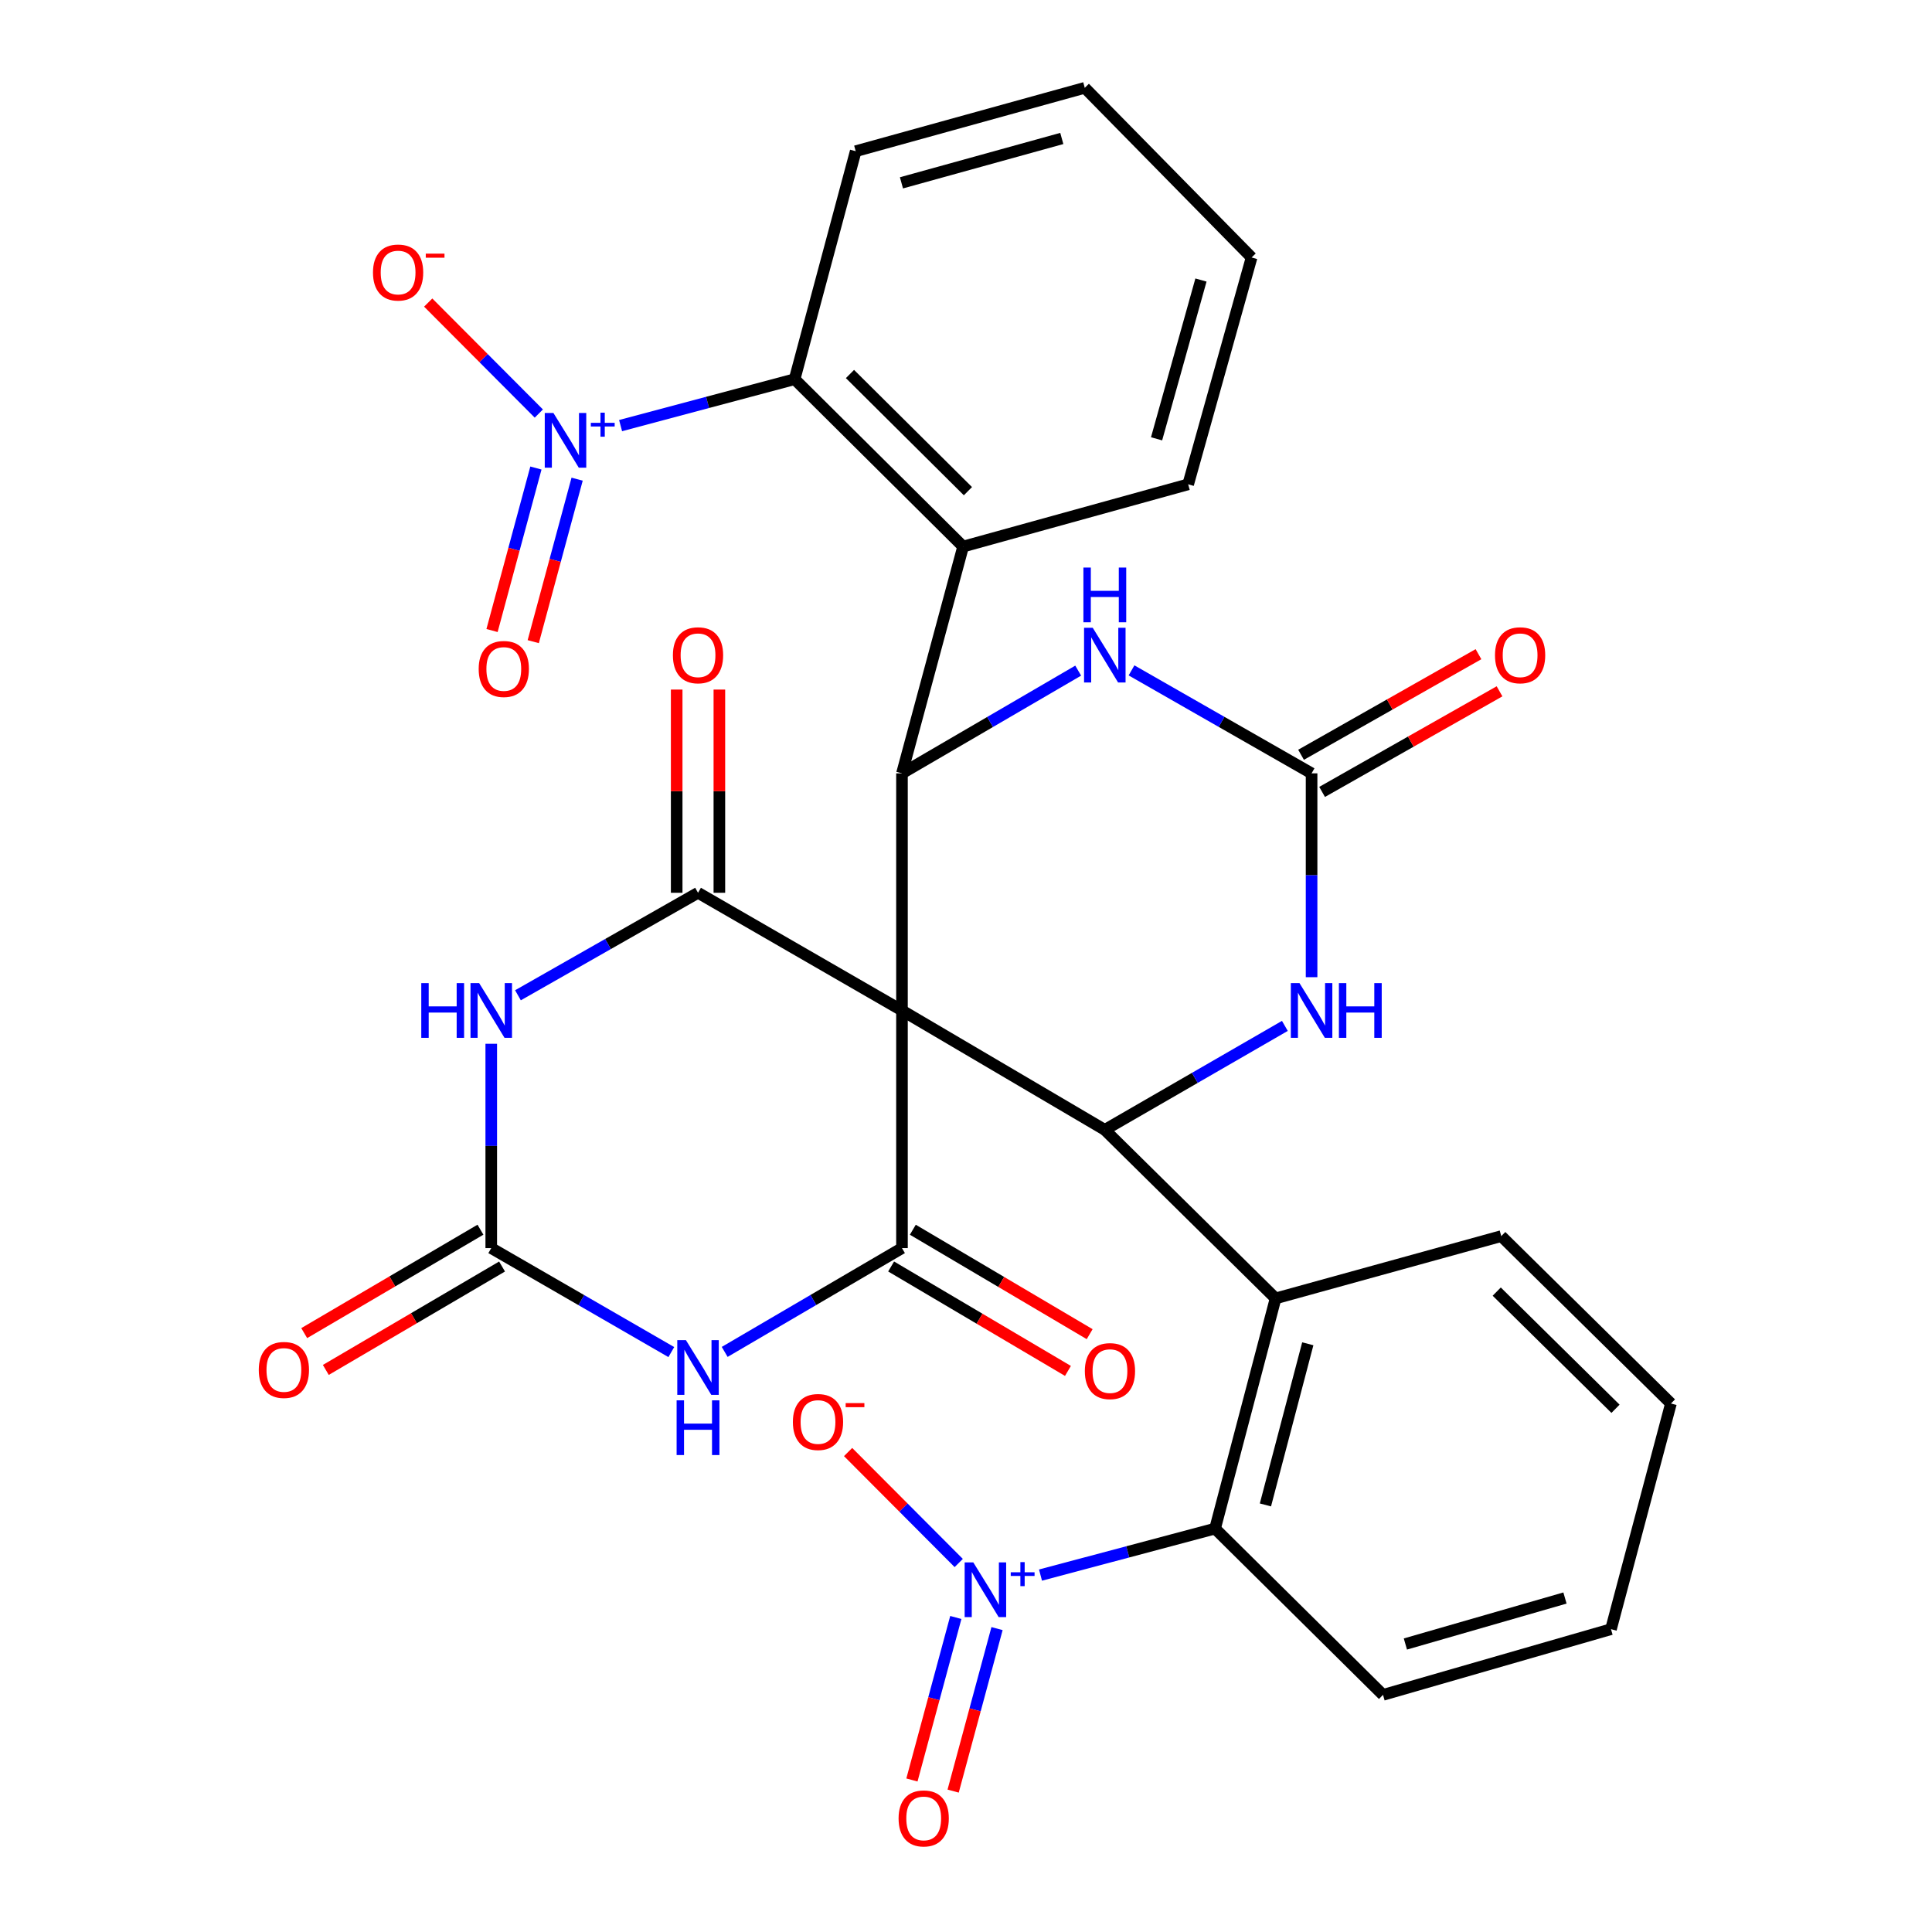 <?xml version='1.0' encoding='iso-8859-1'?>
<svg version='1.1' baseProfile='full'
              xmlns='http://www.w3.org/2000/svg'
                      xmlns:rdkit='http://www.rdkit.org/xml'
                      xmlns:xlink='http://www.w3.org/1999/xlink'
                  xml:space='preserve'
width='1000px' height='1000px' viewBox='0 0 1000 1000'>
<!-- END OF HEADER -->
<rect style='opacity:1.0;fill:#FFFFFF;stroke:none' width='1000' height='1000' x='0' y='0'> </rect>
<path class='bond-0' d='M 466.861,523.022 L 466.861,646.017' style='fill:none;fill-rule:evenodd;stroke:#000000;stroke-width:6px;stroke-linecap:butt;stroke-linejoin:miter;stroke-opacity:1' />
<path class='bond-1' d='M 466.861,523.022 L 361.297,462.102' style='fill:none;fill-rule:evenodd;stroke:#000000;stroke-width:6px;stroke-linecap:butt;stroke-linejoin:miter;stroke-opacity:1' />
<path class='bond-2' d='M 466.861,523.022 L 571.849,584.802' style='fill:none;fill-rule:evenodd;stroke:#000000;stroke-width:6px;stroke-linecap:butt;stroke-linejoin:miter;stroke-opacity:1' />
<path class='bond-3' d='M 466.861,523.022 L 466.861,400.285' style='fill:none;fill-rule:evenodd;stroke:#000000;stroke-width:6px;stroke-linecap:butt;stroke-linejoin:miter;stroke-opacity:1' />
<path class='bond-5' d='M 466.861,646.017 L 420.978,672.88' style='fill:none;fill-rule:evenodd;stroke:#000000;stroke-width:6px;stroke-linecap:butt;stroke-linejoin:miter;stroke-opacity:1' />
<path class='bond-5' d='M 420.978,672.88 L 375.095,699.743' style='fill:none;fill-rule:evenodd;stroke:#0000FF;stroke-width:6px;stroke-linecap:butt;stroke-linejoin:miter;stroke-opacity:1' />
<path class='bond-18' d='M 461.243,655.529 L 507.006,682.559' style='fill:none;fill-rule:evenodd;stroke:#000000;stroke-width:6px;stroke-linecap:butt;stroke-linejoin:miter;stroke-opacity:1' />
<path class='bond-18' d='M 507.006,682.559 L 552.768,709.588' style='fill:none;fill-rule:evenodd;stroke:#FF0000;stroke-width:6px;stroke-linecap:butt;stroke-linejoin:miter;stroke-opacity:1' />
<path class='bond-18' d='M 472.48,636.505 L 518.242,663.534' style='fill:none;fill-rule:evenodd;stroke:#000000;stroke-width:6px;stroke-linecap:butt;stroke-linejoin:miter;stroke-opacity:1' />
<path class='bond-18' d='M 518.242,663.534 L 564.005,690.564' style='fill:none;fill-rule:evenodd;stroke:#FF0000;stroke-width:6px;stroke-linecap:butt;stroke-linejoin:miter;stroke-opacity:1' />
<path class='bond-4' d='M 361.297,462.102 L 314.694,488.629' style='fill:none;fill-rule:evenodd;stroke:#000000;stroke-width:6px;stroke-linecap:butt;stroke-linejoin:miter;stroke-opacity:1' />
<path class='bond-4' d='M 314.694,488.629 L 268.091,515.156' style='fill:none;fill-rule:evenodd;stroke:#0000FF;stroke-width:6px;stroke-linecap:butt;stroke-linejoin:miter;stroke-opacity:1' />
<path class='bond-19' d='M 372.345,462.102 L 372.345,409.51' style='fill:none;fill-rule:evenodd;stroke:#000000;stroke-width:6px;stroke-linecap:butt;stroke-linejoin:miter;stroke-opacity:1' />
<path class='bond-19' d='M 372.345,409.51 L 372.345,356.918' style='fill:none;fill-rule:evenodd;stroke:#FF0000;stroke-width:6px;stroke-linecap:butt;stroke-linejoin:miter;stroke-opacity:1' />
<path class='bond-19' d='M 350.25,462.102 L 350.25,409.51' style='fill:none;fill-rule:evenodd;stroke:#000000;stroke-width:6px;stroke-linecap:butt;stroke-linejoin:miter;stroke-opacity:1' />
<path class='bond-19' d='M 350.25,409.51 L 350.25,356.918' style='fill:none;fill-rule:evenodd;stroke:#FF0000;stroke-width:6px;stroke-linecap:butt;stroke-linejoin:miter;stroke-opacity:1' />
<path class='bond-10' d='M 571.849,584.802 L 660.24,672.052' style='fill:none;fill-rule:evenodd;stroke:#000000;stroke-width:6px;stroke-linecap:butt;stroke-linejoin:miter;stroke-opacity:1' />
<path class='bond-12' d='M 571.849,584.802 L 618.446,557.903' style='fill:none;fill-rule:evenodd;stroke:#000000;stroke-width:6px;stroke-linecap:butt;stroke-linejoin:miter;stroke-opacity:1' />
<path class='bond-12' d='M 618.446,557.903 L 665.044,531.005' style='fill:none;fill-rule:evenodd;stroke:#0000FF;stroke-width:6px;stroke-linecap:butt;stroke-linejoin:miter;stroke-opacity:1' />
<path class='bond-11' d='M 466.861,400.285 L 498.506,282.9' style='fill:none;fill-rule:evenodd;stroke:#000000;stroke-width:6px;stroke-linecap:butt;stroke-linejoin:miter;stroke-opacity:1' />
<path class='bond-13' d='M 466.861,400.285 L 512.466,373.7' style='fill:none;fill-rule:evenodd;stroke:#000000;stroke-width:6px;stroke-linecap:butt;stroke-linejoin:miter;stroke-opacity:1' />
<path class='bond-13' d='M 512.466,373.7 L 558.071,347.115' style='fill:none;fill-rule:evenodd;stroke:#0000FF;stroke-width:6px;stroke-linecap:butt;stroke-linejoin:miter;stroke-opacity:1' />
<path class='bond-6' d='M 254.272,540.257 L 254.272,593.137' style='fill:none;fill-rule:evenodd;stroke:#0000FF;stroke-width:6px;stroke-linecap:butt;stroke-linejoin:miter;stroke-opacity:1' />
<path class='bond-6' d='M 254.272,593.137 L 254.272,646.017' style='fill:none;fill-rule:evenodd;stroke:#000000;stroke-width:6px;stroke-linecap:butt;stroke-linejoin:miter;stroke-opacity:1' />
<path class='bond-33' d='M 347.467,699.835 L 300.87,672.926' style='fill:none;fill-rule:evenodd;stroke:#0000FF;stroke-width:6px;stroke-linecap:butt;stroke-linejoin:miter;stroke-opacity:1' />
<path class='bond-33' d='M 300.87,672.926 L 254.272,646.017' style='fill:none;fill-rule:evenodd;stroke:#000000;stroke-width:6px;stroke-linecap:butt;stroke-linejoin:miter;stroke-opacity:1' />
<path class='bond-22' d='M 248.681,636.489 L 203.071,663.253' style='fill:none;fill-rule:evenodd;stroke:#000000;stroke-width:6px;stroke-linecap:butt;stroke-linejoin:miter;stroke-opacity:1' />
<path class='bond-22' d='M 203.071,663.253 L 157.46,690.017' style='fill:none;fill-rule:evenodd;stroke:#FF0000;stroke-width:6px;stroke-linecap:butt;stroke-linejoin:miter;stroke-opacity:1' />
<path class='bond-22' d='M 259.863,655.545 L 214.253,682.309' style='fill:none;fill-rule:evenodd;stroke:#000000;stroke-width:6px;stroke-linecap:butt;stroke-linejoin:miter;stroke-opacity:1' />
<path class='bond-22' d='M 214.253,682.309 L 168.643,709.073' style='fill:none;fill-rule:evenodd;stroke:#FF0000;stroke-width:6px;stroke-linecap:butt;stroke-linejoin:miter;stroke-opacity:1' />
<path class='bond-7' d='M 321.218,220.3 L 366.255,208.282' style='fill:none;fill-rule:evenodd;stroke:#0000FF;stroke-width:6px;stroke-linecap:butt;stroke-linejoin:miter;stroke-opacity:1' />
<path class='bond-7' d='M 366.255,208.282 L 411.293,196.264' style='fill:none;fill-rule:evenodd;stroke:#000000;stroke-width:6px;stroke-linecap:butt;stroke-linejoin:miter;stroke-opacity:1' />
<path class='bond-16' d='M 278.896,214.055 L 250.266,185.332' style='fill:none;fill-rule:evenodd;stroke:#0000FF;stroke-width:6px;stroke-linecap:butt;stroke-linejoin:miter;stroke-opacity:1' />
<path class='bond-16' d='M 250.266,185.332 L 221.636,156.608' style='fill:none;fill-rule:evenodd;stroke:#FF0000;stroke-width:6px;stroke-linecap:butt;stroke-linejoin:miter;stroke-opacity:1' />
<path class='bond-20' d='M 277.388,242.251 L 266.031,284.306' style='fill:none;fill-rule:evenodd;stroke:#0000FF;stroke-width:6px;stroke-linecap:butt;stroke-linejoin:miter;stroke-opacity:1' />
<path class='bond-20' d='M 266.031,284.306 L 254.674,326.361' style='fill:none;fill-rule:evenodd;stroke:#FF0000;stroke-width:6px;stroke-linecap:butt;stroke-linejoin:miter;stroke-opacity:1' />
<path class='bond-20' d='M 298.719,248.012 L 287.362,290.066' style='fill:none;fill-rule:evenodd;stroke:#0000FF;stroke-width:6px;stroke-linecap:butt;stroke-linejoin:miter;stroke-opacity:1' />
<path class='bond-20' d='M 287.362,290.066 L 276.005,332.121' style='fill:none;fill-rule:evenodd;stroke:#FF0000;stroke-width:6px;stroke-linecap:butt;stroke-linejoin:miter;stroke-opacity:1' />
<path class='bond-8' d='M 538.565,815.266 L 583.74,803.235' style='fill:none;fill-rule:evenodd;stroke:#0000FF;stroke-width:6px;stroke-linecap:butt;stroke-linejoin:miter;stroke-opacity:1' />
<path class='bond-8' d='M 583.74,803.235 L 628.915,791.204' style='fill:none;fill-rule:evenodd;stroke:#000000;stroke-width:6px;stroke-linecap:butt;stroke-linejoin:miter;stroke-opacity:1' />
<path class='bond-17' d='M 496.236,809.01 L 467.606,780.29' style='fill:none;fill-rule:evenodd;stroke:#0000FF;stroke-width:6px;stroke-linecap:butt;stroke-linejoin:miter;stroke-opacity:1' />
<path class='bond-17' d='M 467.606,780.29 L 438.975,751.571' style='fill:none;fill-rule:evenodd;stroke:#FF0000;stroke-width:6px;stroke-linecap:butt;stroke-linejoin:miter;stroke-opacity:1' />
<path class='bond-21' d='M 494.728,837.204 L 483.371,879.259' style='fill:none;fill-rule:evenodd;stroke:#0000FF;stroke-width:6px;stroke-linecap:butt;stroke-linejoin:miter;stroke-opacity:1' />
<path class='bond-21' d='M 483.371,879.259 L 472.014,921.313' style='fill:none;fill-rule:evenodd;stroke:#FF0000;stroke-width:6px;stroke-linecap:butt;stroke-linejoin:miter;stroke-opacity:1' />
<path class='bond-21' d='M 516.059,842.964 L 504.702,885.019' style='fill:none;fill-rule:evenodd;stroke:#0000FF;stroke-width:6px;stroke-linecap:butt;stroke-linejoin:miter;stroke-opacity:1' />
<path class='bond-21' d='M 504.702,885.019 L 493.344,927.074' style='fill:none;fill-rule:evenodd;stroke:#FF0000;stroke-width:6px;stroke-linecap:butt;stroke-linejoin:miter;stroke-opacity:1' />
<path class='bond-9' d='M 678.874,400.285 L 632.272,373.636' style='fill:none;fill-rule:evenodd;stroke:#000000;stroke-width:6px;stroke-linecap:butt;stroke-linejoin:miter;stroke-opacity:1' />
<path class='bond-9' d='M 632.272,373.636 L 585.671,346.987' style='fill:none;fill-rule:evenodd;stroke:#0000FF;stroke-width:6px;stroke-linecap:butt;stroke-linejoin:miter;stroke-opacity:1' />
<path class='bond-23' d='M 684.323,409.895 L 730.238,383.859' style='fill:none;fill-rule:evenodd;stroke:#000000;stroke-width:6px;stroke-linecap:butt;stroke-linejoin:miter;stroke-opacity:1' />
<path class='bond-23' d='M 730.238,383.859 L 776.154,357.823' style='fill:none;fill-rule:evenodd;stroke:#FF0000;stroke-width:6px;stroke-linecap:butt;stroke-linejoin:miter;stroke-opacity:1' />
<path class='bond-23' d='M 673.424,390.675 L 719.34,364.639' style='fill:none;fill-rule:evenodd;stroke:#000000;stroke-width:6px;stroke-linecap:butt;stroke-linejoin:miter;stroke-opacity:1' />
<path class='bond-23' d='M 719.34,364.639 L 765.256,338.603' style='fill:none;fill-rule:evenodd;stroke:#FF0000;stroke-width:6px;stroke-linecap:butt;stroke-linejoin:miter;stroke-opacity:1' />
<path class='bond-32' d='M 678.874,400.285 L 678.874,453.04' style='fill:none;fill-rule:evenodd;stroke:#000000;stroke-width:6px;stroke-linecap:butt;stroke-linejoin:miter;stroke-opacity:1' />
<path class='bond-32' d='M 678.874,453.04 L 678.874,505.794' style='fill:none;fill-rule:evenodd;stroke:#0000FF;stroke-width:6px;stroke-linecap:butt;stroke-linejoin:miter;stroke-opacity:1' />
<path class='bond-15' d='M 660.24,672.052 L 628.915,791.204' style='fill:none;fill-rule:evenodd;stroke:#000000;stroke-width:6px;stroke-linecap:butt;stroke-linejoin:miter;stroke-opacity:1' />
<path class='bond-15' d='M 676.91,695.543 L 654.982,778.949' style='fill:none;fill-rule:evenodd;stroke:#000000;stroke-width:6px;stroke-linecap:butt;stroke-linejoin:miter;stroke-opacity:1' />
<path class='bond-25' d='M 660.24,672.052 L 777.048,639.806' style='fill:none;fill-rule:evenodd;stroke:#000000;stroke-width:6px;stroke-linecap:butt;stroke-linejoin:miter;stroke-opacity:1' />
<path class='bond-14' d='M 498.506,282.9 L 411.293,196.264' style='fill:none;fill-rule:evenodd;stroke:#000000;stroke-width:6px;stroke-linecap:butt;stroke-linejoin:miter;stroke-opacity:1' />
<path class='bond-14' d='M 500.996,254.23 L 439.946,193.584' style='fill:none;fill-rule:evenodd;stroke:#000000;stroke-width:6px;stroke-linecap:butt;stroke-linejoin:miter;stroke-opacity:1' />
<path class='bond-24' d='M 498.506,282.9 L 614.995,250.691' style='fill:none;fill-rule:evenodd;stroke:#000000;stroke-width:6px;stroke-linecap:butt;stroke-linejoin:miter;stroke-opacity:1' />
<path class='bond-27' d='M 411.293,196.264 L 442.913,78.265' style='fill:none;fill-rule:evenodd;stroke:#000000;stroke-width:6px;stroke-linecap:butt;stroke-linejoin:miter;stroke-opacity:1' />
<path class='bond-26' d='M 628.915,791.204 L 715.846,877.264' style='fill:none;fill-rule:evenodd;stroke:#000000;stroke-width:6px;stroke-linecap:butt;stroke-linejoin:miter;stroke-opacity:1' />
<path class='bond-29' d='M 614.995,250.691 L 647.818,133.282' style='fill:none;fill-rule:evenodd;stroke:#000000;stroke-width:6px;stroke-linecap:butt;stroke-linejoin:miter;stroke-opacity:1' />
<path class='bond-29' d='M 598.639,227.131 L 621.616,144.944' style='fill:none;fill-rule:evenodd;stroke:#000000;stroke-width:6px;stroke-linecap:butt;stroke-linejoin:miter;stroke-opacity:1' />
<path class='bond-28' d='M 777.048,639.806 L 864.875,726.454' style='fill:none;fill-rule:evenodd;stroke:#000000;stroke-width:6px;stroke-linecap:butt;stroke-linejoin:miter;stroke-opacity:1' />
<path class='bond-28' d='M 774.705,668.532 L 836.184,729.186' style='fill:none;fill-rule:evenodd;stroke:#000000;stroke-width:6px;stroke-linecap:butt;stroke-linejoin:miter;stroke-opacity:1' />
<path class='bond-35' d='M 715.846,877.264 L 833.844,843.262' style='fill:none;fill-rule:evenodd;stroke:#000000;stroke-width:6px;stroke-linecap:butt;stroke-linejoin:miter;stroke-opacity:1' />
<path class='bond-35' d='M 727.428,850.933 L 810.027,827.132' style='fill:none;fill-rule:evenodd;stroke:#000000;stroke-width:6px;stroke-linecap:butt;stroke-linejoin:miter;stroke-opacity:1' />
<path class='bond-34' d='M 442.913,78.265 L 561.476,45.455' style='fill:none;fill-rule:evenodd;stroke:#000000;stroke-width:6px;stroke-linecap:butt;stroke-linejoin:miter;stroke-opacity:1' />
<path class='bond-34' d='M 466.59,94.638 L 549.585,71.671' style='fill:none;fill-rule:evenodd;stroke:#000000;stroke-width:6px;stroke-linecap:butt;stroke-linejoin:miter;stroke-opacity:1' />
<path class='bond-30' d='M 864.875,726.454 L 833.844,843.262' style='fill:none;fill-rule:evenodd;stroke:#000000;stroke-width:6px;stroke-linecap:butt;stroke-linejoin:miter;stroke-opacity:1' />
<path class='bond-31' d='M 647.818,133.282 L 561.476,45.455' style='fill:none;fill-rule:evenodd;stroke:#000000;stroke-width:6px;stroke-linecap:butt;stroke-linejoin:miter;stroke-opacity:1' />
<path  class='atom-5' d='M 218.052 508.862
L 221.892 508.862
L 221.892 520.902
L 236.372 520.902
L 236.372 508.862
L 240.212 508.862
L 240.212 537.182
L 236.372 537.182
L 236.372 524.102
L 221.892 524.102
L 221.892 537.182
L 218.052 537.182
L 218.052 508.862
' fill='#0000FF'/>
<path  class='atom-5' d='M 248.012 508.862
L 257.292 523.862
Q 258.212 525.342, 259.692 528.022
Q 261.172 530.702, 261.252 530.862
L 261.252 508.862
L 265.012 508.862
L 265.012 537.182
L 261.132 537.182
L 251.172 520.782
Q 250.012 518.862, 248.772 516.662
Q 247.572 514.462, 247.212 513.782
L 247.212 537.182
L 243.532 537.182
L 243.532 508.862
L 248.012 508.862
' fill='#0000FF'/>
<path  class='atom-6' d='M 355.037 693.661
L 364.317 708.661
Q 365.237 710.141, 366.717 712.821
Q 368.197 715.501, 368.277 715.661
L 368.277 693.661
L 372.037 693.661
L 372.037 721.981
L 368.157 721.981
L 358.197 705.581
Q 357.037 703.661, 355.797 701.461
Q 354.597 699.261, 354.237 698.581
L 354.237 721.981
L 350.557 721.981
L 350.557 693.661
L 355.037 693.661
' fill='#0000FF'/>
<path  class='atom-6' d='M 350.217 724.813
L 354.057 724.813
L 354.057 736.853
L 368.537 736.853
L 368.537 724.813
L 372.377 724.813
L 372.377 753.133
L 368.537 753.133
L 368.537 740.053
L 354.057 740.053
L 354.057 753.133
L 350.217 753.133
L 350.217 724.813
' fill='#0000FF'/>
<path  class='atom-8' d='M 286.445 213.749
L 295.725 228.749
Q 296.645 230.229, 298.125 232.909
Q 299.605 235.589, 299.685 235.749
L 299.685 213.749
L 303.445 213.749
L 303.445 242.069
L 299.565 242.069
L 289.605 225.669
Q 288.445 223.749, 287.205 221.549
Q 286.005 219.349, 285.645 218.669
L 285.645 242.069
L 281.965 242.069
L 281.965 213.749
L 286.445 213.749
' fill='#0000FF'/>
<path  class='atom-8' d='M 305.821 218.854
L 310.811 218.854
L 310.811 213.6
L 313.028 213.6
L 313.028 218.854
L 318.15 218.854
L 318.15 220.754
L 313.028 220.754
L 313.028 226.034
L 310.811 226.034
L 310.811 220.754
L 305.821 220.754
L 305.821 218.854
' fill='#0000FF'/>
<path  class='atom-9' d='M 503.784 808.701
L 513.064 823.701
Q 513.984 825.181, 515.464 827.861
Q 516.944 830.541, 517.024 830.701
L 517.024 808.701
L 520.784 808.701
L 520.784 837.021
L 516.904 837.021
L 506.944 820.621
Q 505.784 818.701, 504.544 816.501
Q 503.344 814.301, 502.984 813.621
L 502.984 837.021
L 499.304 837.021
L 499.304 808.701
L 503.784 808.701
' fill='#0000FF'/>
<path  class='atom-9' d='M 523.16 813.806
L 528.15 813.806
L 528.15 808.553
L 530.368 808.553
L 530.368 813.806
L 535.489 813.806
L 535.489 815.707
L 530.368 815.707
L 530.368 820.987
L 528.15 820.987
L 528.15 815.707
L 523.16 815.707
L 523.16 813.806
' fill='#0000FF'/>
<path  class='atom-13' d='M 672.614 508.862
L 681.894 523.862
Q 682.814 525.342, 684.294 528.022
Q 685.774 530.702, 685.854 530.862
L 685.854 508.862
L 689.614 508.862
L 689.614 537.182
L 685.734 537.182
L 675.774 520.782
Q 674.614 518.862, 673.374 516.662
Q 672.174 514.462, 671.814 513.782
L 671.814 537.182
L 668.134 537.182
L 668.134 508.862
L 672.614 508.862
' fill='#0000FF'/>
<path  class='atom-13' d='M 693.014 508.862
L 696.854 508.862
L 696.854 520.902
L 711.334 520.902
L 711.334 508.862
L 715.174 508.862
L 715.174 537.182
L 711.334 537.182
L 711.334 524.102
L 696.854 524.102
L 696.854 537.182
L 693.014 537.182
L 693.014 508.862
' fill='#0000FF'/>
<path  class='atom-14' d='M 565.589 324.923
L 574.869 339.923
Q 575.789 341.403, 577.269 344.083
Q 578.749 346.763, 578.829 346.923
L 578.829 324.923
L 582.589 324.923
L 582.589 353.243
L 578.709 353.243
L 568.749 336.843
Q 567.589 334.923, 566.349 332.723
Q 565.149 330.523, 564.789 329.843
L 564.789 353.243
L 561.109 353.243
L 561.109 324.923
L 565.589 324.923
' fill='#0000FF'/>
<path  class='atom-14' d='M 560.769 293.771
L 564.609 293.771
L 564.609 305.811
L 579.089 305.811
L 579.089 293.771
L 582.929 293.771
L 582.929 322.091
L 579.089 322.091
L 579.089 309.011
L 564.609 309.011
L 564.609 322.091
L 560.769 322.091
L 560.769 293.771
' fill='#0000FF'/>
<path  class='atom-17' d='M 193.056 141.058
Q 193.056 134.258, 196.416 130.458
Q 199.776 126.658, 206.056 126.658
Q 212.336 126.658, 215.696 130.458
Q 219.056 134.258, 219.056 141.058
Q 219.056 147.938, 215.656 151.858
Q 212.256 155.738, 206.056 155.738
Q 199.816 155.738, 196.416 151.858
Q 193.056 147.978, 193.056 141.058
M 206.056 152.538
Q 210.376 152.538, 212.696 149.658
Q 215.056 146.738, 215.056 141.058
Q 215.056 135.498, 212.696 132.698
Q 210.376 129.858, 206.056 129.858
Q 201.736 129.858, 199.376 132.658
Q 197.056 135.458, 197.056 141.058
Q 197.056 146.778, 199.376 149.658
Q 201.736 152.538, 206.056 152.538
' fill='#FF0000'/>
<path  class='atom-17' d='M 220.376 131.28
L 230.065 131.28
L 230.065 133.392
L 220.376 133.392
L 220.376 131.28
' fill='#FF0000'/>
<path  class='atom-18' d='M 410.396 736.023
Q 410.396 729.223, 413.756 725.423
Q 417.116 721.623, 423.396 721.623
Q 429.676 721.623, 433.036 725.423
Q 436.396 729.223, 436.396 736.023
Q 436.396 742.903, 432.996 746.823
Q 429.596 750.703, 423.396 750.703
Q 417.156 750.703, 413.756 746.823
Q 410.396 742.943, 410.396 736.023
M 423.396 747.503
Q 427.716 747.503, 430.036 744.623
Q 432.396 741.703, 432.396 736.023
Q 432.396 730.463, 430.036 727.663
Q 427.716 724.823, 423.396 724.823
Q 419.076 724.823, 416.716 727.623
Q 414.396 730.423, 414.396 736.023
Q 414.396 741.743, 416.716 744.623
Q 419.076 747.503, 423.396 747.503
' fill='#FF0000'/>
<path  class='atom-18' d='M 437.716 726.245
L 447.405 726.245
L 447.405 728.357
L 437.716 728.357
L 437.716 726.245
' fill='#FF0000'/>
<path  class='atom-19' d='M 561.512 709.681
Q 561.512 702.881, 564.872 699.081
Q 568.232 695.281, 574.512 695.281
Q 580.792 695.281, 584.152 699.081
Q 587.512 702.881, 587.512 709.681
Q 587.512 716.561, 584.112 720.481
Q 580.712 724.361, 574.512 724.361
Q 568.272 724.361, 564.872 720.481
Q 561.512 716.601, 561.512 709.681
M 574.512 721.161
Q 578.832 721.161, 581.152 718.281
Q 583.512 715.361, 583.512 709.681
Q 583.512 704.121, 581.152 701.321
Q 578.832 698.481, 574.512 698.481
Q 570.192 698.481, 567.832 701.281
Q 565.512 704.081, 565.512 709.681
Q 565.512 715.401, 567.832 718.281
Q 570.192 721.161, 574.512 721.161
' fill='#FF0000'/>
<path  class='atom-20' d='M 348.297 339.163
Q 348.297 332.363, 351.657 328.563
Q 355.017 324.763, 361.297 324.763
Q 367.577 324.763, 370.937 328.563
Q 374.297 332.363, 374.297 339.163
Q 374.297 346.043, 370.897 349.963
Q 367.497 353.843, 361.297 353.843
Q 355.057 353.843, 351.657 349.963
Q 348.297 346.083, 348.297 339.163
M 361.297 350.643
Q 365.617 350.643, 367.937 347.763
Q 370.297 344.843, 370.297 339.163
Q 370.297 333.603, 367.937 330.803
Q 365.617 327.963, 361.297 327.963
Q 356.977 327.963, 354.617 330.763
Q 352.297 333.563, 352.297 339.163
Q 352.297 344.883, 354.617 347.763
Q 356.977 350.643, 361.297 350.643
' fill='#FF0000'/>
<path  class='atom-21' d='M 247.766 346.258
Q 247.766 339.458, 251.126 335.658
Q 254.486 331.858, 260.766 331.858
Q 267.046 331.858, 270.406 335.658
Q 273.766 339.458, 273.766 346.258
Q 273.766 353.138, 270.366 357.058
Q 266.966 360.938, 260.766 360.938
Q 254.526 360.938, 251.126 357.058
Q 247.766 353.178, 247.766 346.258
M 260.766 357.738
Q 265.086 357.738, 267.406 354.858
Q 269.766 351.938, 269.766 346.258
Q 269.766 340.698, 267.406 337.898
Q 265.086 335.058, 260.766 335.058
Q 256.446 335.058, 254.086 337.858
Q 251.766 340.658, 251.766 346.258
Q 251.766 351.978, 254.086 354.858
Q 256.446 357.738, 260.766 357.738
' fill='#FF0000'/>
<path  class='atom-22' d='M 465.105 941.21
Q 465.105 934.41, 468.465 930.61
Q 471.825 926.81, 478.105 926.81
Q 484.385 926.81, 487.745 930.61
Q 491.105 934.41, 491.105 941.21
Q 491.105 948.09, 487.705 952.01
Q 484.305 955.89, 478.105 955.89
Q 471.865 955.89, 468.465 952.01
Q 465.105 948.13, 465.105 941.21
M 478.105 952.69
Q 482.425 952.69, 484.745 949.81
Q 487.105 946.89, 487.105 941.21
Q 487.105 935.65, 484.745 932.85
Q 482.425 930.01, 478.105 930.01
Q 473.785 930.01, 471.425 932.81
Q 469.105 935.61, 469.105 941.21
Q 469.105 946.93, 471.425 949.81
Q 473.785 952.69, 478.105 952.69
' fill='#FF0000'/>
<path  class='atom-23' d='M 133.94 709.079
Q 133.94 702.279, 137.3 698.479
Q 140.66 694.679, 146.94 694.679
Q 153.22 694.679, 156.58 698.479
Q 159.94 702.279, 159.94 709.079
Q 159.94 715.959, 156.54 719.879
Q 153.14 723.759, 146.94 723.759
Q 140.7 723.759, 137.3 719.879
Q 133.94 715.999, 133.94 709.079
M 146.94 720.559
Q 151.26 720.559, 153.58 717.679
Q 155.94 714.759, 155.94 709.079
Q 155.94 703.519, 153.58 700.719
Q 151.26 697.879, 146.94 697.879
Q 142.62 697.879, 140.26 700.679
Q 137.94 703.479, 137.94 709.079
Q 137.94 714.799, 140.26 717.679
Q 142.62 720.559, 146.94 720.559
' fill='#FF0000'/>
<path  class='atom-24' d='M 773.807 339.163
Q 773.807 332.363, 777.167 328.563
Q 780.527 324.763, 786.807 324.763
Q 793.087 324.763, 796.447 328.563
Q 799.807 332.363, 799.807 339.163
Q 799.807 346.043, 796.407 349.963
Q 793.007 353.843, 786.807 353.843
Q 780.567 353.843, 777.167 349.963
Q 773.807 346.083, 773.807 339.163
M 786.807 350.643
Q 791.127 350.643, 793.447 347.763
Q 795.807 344.843, 795.807 339.163
Q 795.807 333.603, 793.447 330.803
Q 791.127 327.963, 786.807 327.963
Q 782.487 327.963, 780.127 330.763
Q 777.807 333.563, 777.807 339.163
Q 777.807 344.883, 780.127 347.763
Q 782.487 350.643, 786.807 350.643
' fill='#FF0000'/>
</svg>
